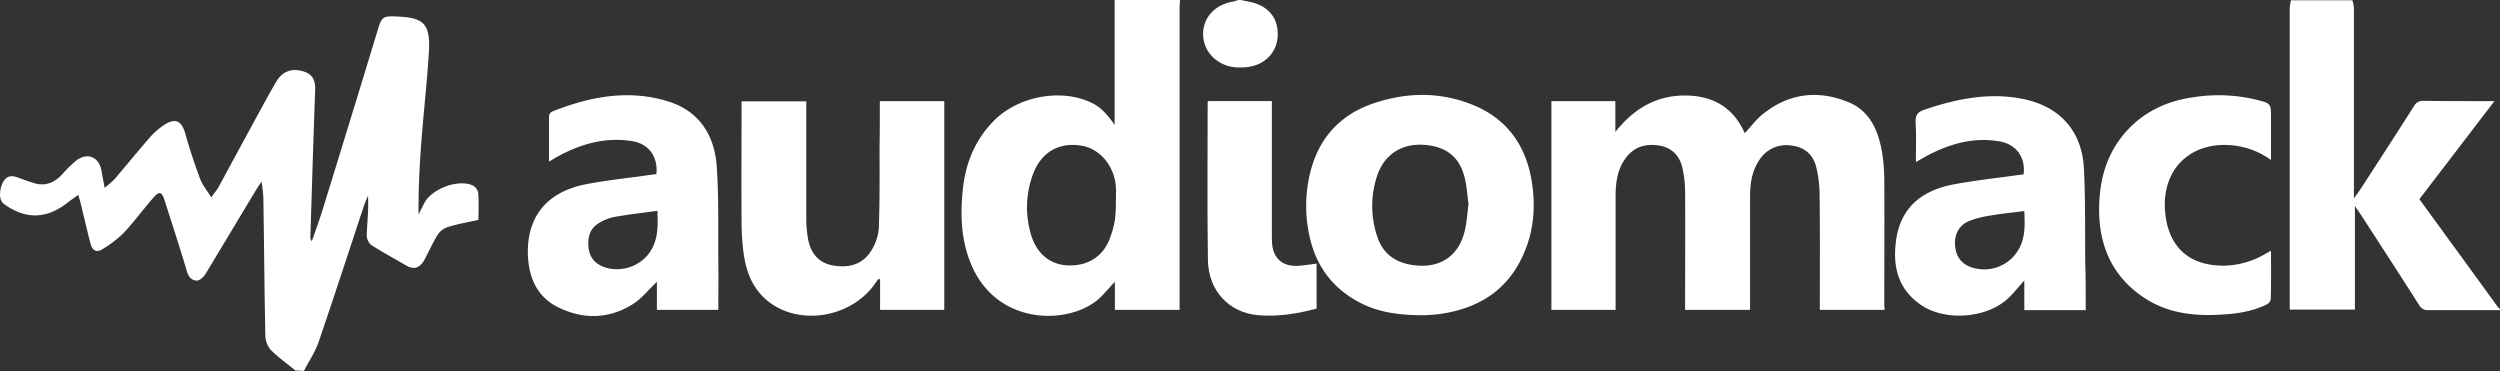 <svg id="Layer_1" data-name="Layer 1" xmlns="http://www.w3.org/2000/svg" viewBox="0 0 989.09 146.8"><rect x="0" y="0" width="989.09" height="146.8" fill="#333333" stroke="none"/><defs><style>.cls-1{fill:#fff;}</style></defs><path class="cls-1" d="M471.5,24c-.1,1-.2,2.1-.2,3.1V146.6H445.7V135.5c-2.2,2.3-4,4.5-6,6.4-11.2,10.4-38.7,11.3-49.8-11-4.9-10-5.5-20.6-4.4-31.5,1-10.4,4.6-19.6,12-27.3,9.2-9.6,25.6-13.1,37.7-8,4.1,1.7,6.5,3.8,10.4,9.3V24Zm-25.4,79.9c-.2,0,.2.1,0,0,0-1.9.1-3.8,0-5.7C445.7,90,440,83,432.8,81.7c-8.9-1.6-15.9,2.2-19.3,10.7a37.38,37.38,0,0,0-1.4,22.9c2,8.5,7.5,13.4,15,13.7,8.4.3,14.7-3.9,17.2-12.4C445.7,112.6,446.1,109.2,446.1,103.9Z" transform="translate(-4.61 -24)"/><path class="cls-1" d="M993.7,146.7H965.4a3.79,3.79,0,0,1-3.7-2c-7.8-12.3-15.7-24.4-23.6-36.6-.5-.7-1-1.4-1.8-2.6v41H910.5V27a29.31,29.31,0,0,1,.5-2.9h24.3a15,15,0,0,1,.6,2.9v75.5c.9-1.3,1.4-1.9,1.9-2.6,7.3-11.2,14.6-22.5,21.8-33.8a4,4,0,0,1,3.9-2.2c6.8.1,13.5.1,20.3.1h7.7l-29.7,38.8q15.75,21.6,31.3,43c.1.2.4.2.6.3Z" transform="translate(-4.61 -24)"/><path class="cls-1" d="M121.5,170.6c-3.3-2.7-6.8-5.2-9.8-8.2a9.18,9.18,0,0,1-2.1-5.6c-.4-18.2-.5-36.5-.8-54.7a61.7,61.7,0,0,0-.7-6.2c-1,1.4-1.5,2.1-1.9,2.8-6.8,11.2-13.5,22.5-20.3,33.7-.7,1.1-2.1,2.5-3.2,2.6-2,.1-3.4-1.2-4.1-3.5-2.8-9.5-5.9-18.9-8.9-28.3-1.1-3.4-2-3.7-4.4-1-4,4.6-7.7,9.6-11.8,14a44.36,44.36,0,0,1-8.4,6.4c-2.1,1.4-3.9.6-4.6-1.9-1.3-5-2.5-10.1-3.7-15.2-.3-1.3-.7-2.5-1.2-4.4-1.7,1.2-3,2.1-4.3,3.1-8.3,6.5-16.6,6.7-25.1.5-1.9-1.3-2.1-4.8-.6-8.2C6.7,94.1,8.5,93.2,11,94c2.3.8,4.6,1.7,6.9,2.4,4.4,1.4,8.1,0,11.2-3.3a50.25,50.25,0,0,1,5.7-5.6c4.5-3.4,9.1-1.3,10,4.2.3,1.9.7,3.8,1.2,6.6a42.69,42.69,0,0,0,4-3.5c4.5-5.3,9-10.8,13.7-16.2a29,29,0,0,1,6.2-5.4c4.2-2.6,6.6-1.3,8,3.6,1.7,6.1,3.7,12.1,5.9,18,.9,2.4,2.7,4.5,4.4,7.3,1.3-1.9,2.3-3,3-4.3,6.6-12.2,13.2-24.4,19.9-36.6,1-1.8,2-3.5,3-5.2,2.3-3.7,5.8-5,10-3.9,3.9,1,5.3,3.2,5.2,7.4-.7,19.5-1.3,38.9-1.9,58.4a2.24,2.24,0,0,0,.6,1.5c1.4-4.1,2.9-8.1,4.2-12.3q11.1-35.85,22-71.7c1.3-4.4,2-5.1,6.6-4.9,10.7.4,14.2,2,13.5,13.9s-2.1,23.9-3,35.9c-.7,9.4-1.2,18.9-1.1,28.6.7-1.5,1.5-2.9,2.2-4.4,2.9-5.8,13.5-9.8,19.3-7.1a4.16,4.16,0,0,1,2.1,2.9c.3,3.5.1,7.1.1,10.7-4.1.9-8.2,1.6-12.1,2.8a7.73,7.73,0,0,0-4.1,3.2c-2,3.2-3.5,6.7-5.3,10-1.6,2.8-3.9,3.9-7,2.1-4.6-2.7-9.3-5.2-13.8-8.1a5.12,5.12,0,0,1-1.9-4c.2-5.1.8-10.2.5-15.5-.5,1.1-1,2.2-1.4,3.3-6,18.1-11.9,36.3-18.1,54.4-1.4,4.1-3.9,7.8-5.9,11.6A18.29,18.29,0,0,0,121.5,170.6Z" transform="translate(-4.61 -24)"/><path class="cls-1" d="M495.5,24l4.3.9c6.9,1.7,10.7,6.5,10.3,13.5-.3,6.3-5.1,11.3-11.8,12.1-4.1.5-8.1.2-11.7-2.2a12.79,12.79,0,0,1-5.6-14c1.2-5,5.7-8.8,11.6-9.7a12.66,12.66,0,0,0,1.8-.6Z" transform="translate(-4.61 -24)"/><path class="cls-1" d="M6.1,97.8a5.55,5.55,0,0,1,5.6-1.4,2.62,2.62,0,0,1,2.2,3.2c-.2,1.6-1.1,2.3-2.8,2.4-1.9.1-3.8,0-5.1-1.7A19.29,19.29,0,0,0,6.1,97.8Z" transform="translate(-4.61 -24)"/><path class="cls-1" d="M750.2,146.6H724.6v-2.8c0-14.4.1-28.8-.1-43.1a46.43,46.43,0,0,0-1.3-10.5c-1.2-5-4.6-8-9.8-8.6a12.56,12.56,0,0,0-12.6,5.5c-3.1,4.5-3.8,9.5-3.8,14.8v44.7H671.3v-2.9c0-14.6.1-29.3,0-43.9a43.26,43.26,0,0,0-1.1-9.5c-1.2-5-4.4-8.1-9.7-8.8-5.5-.7-9.9.9-13.1,5.6-3.1,4.5-3.6,9.7-3.6,14.9v44.6H618.4V64h25.3V76.2c6.8-8.6,15.2-14,26.3-14.4,11.5-.3,20.1,4.1,24.9,14.9,2.6-2.8,4.8-5.8,7.7-8,10.2-7.9,21.5-9.1,33.3-4.3,8.5,3.5,11.8,11.2,13.3,19.7a69.24,69.24,0,0,1,.9,11.1c.1,16.5,0,33.1,0,49.6A11.48,11.48,0,0,1,750.2,146.6Z" transform="translate(-4.61 -24)"/><path class="cls-1" d="M566.1,148.7c-8.4-.1-16.6-1.2-24.1-5.3-10.3-5.6-16.6-14.1-19.2-25.5a55.24,55.24,0,0,1,.4-26.5c3.5-13.1,11.8-22,24.5-26.4,13.4-4.6,26.9-4.8,40.1.7,13.4,5.6,20.7,16.3,22.9,30.5,1.4,9.2.8,18.4-2.8,27.1-6.2,15.3-18.2,22.9-34.2,25-1.6.2-3.3.3-4.9.4Zm19.5-44c-.4-3-.6-6-1.2-9-1.8-9.2-7.1-13.7-16.4-14.4-8.7-.6-15.5,3.7-18.4,11.8a37.83,37.83,0,0,0-.2,24.2c2.1,6.7,6.8,10.4,13.7,11.5,11.3,1.8,19.2-3.6,21.3-14.8C585,111,585.2,107.9,585.6,104.7Z" transform="translate(-4.61 -24)"/><path class="cls-1" d="M352.7,64h25.5v82.6H352.8v-12l-.6-.3c-.6.8-1.2,1.6-1.8,2.5-9.9,13.3-30.4,16.2-42.5,5.9-5.5-4.7-8-11-9-17.9a93.24,93.24,0,0,1-.9-12.9c-.1-15.9,0-31.7,0-47.8h25.6v46.1a46.51,46.51,0,0,0,.7,8.3c1,5.5,4,9.4,9.7,10.5,6,1.1,11.6-.1,15.1-5.5a19.92,19.92,0,0,0,3.2-9.1c.4-10.7.3-21.5.3-32.2C352.7,76,352.7,70,352.7,64Z" transform="translate(-4.61 -24)"/><path class="cls-1" d="M221.8,87.9V70.2a2.55,2.55,0,0,1,1.1-2c15-6,30.5-9,46.3-4,12.3,3.9,18.2,13.6,19,25.9.8,12.1.5,24.2.6,36.4.1,6.7,0,13.3,0,20.1H264.5V135.5c-3.1,2.9-5.8,6.4-9.3,8.7-9.6,6.1-19.9,6.3-29.9,1.3-7.9-3.9-11.3-11.2-11.8-19.8-.8-15.5,7.1-25.7,22.9-28.8,8.4-1.6,16.9-2.5,25.4-3.7l2.5-.3c.7-6.9-3-12.1-9.8-13.1-10.9-1.7-20.9,1.4-30.3,6.7A26.37,26.37,0,0,1,221.8,87.9Zm42.9,19.5c-5.7.8-11.3,1.4-16.8,2.4a18.58,18.58,0,0,0-6.4,2.5c-3.7,2.2-4.5,5.9-4,9.9s2.9,6.4,6.5,7.6a16,16,0,0,0,16.7-4.7C265,120,265,114,264.7,107.4Z" transform="translate(-4.61 -24)"/><path class="cls-1" d="M829.8,146.7H805.5V135c-2.4,2.6-4.4,5.2-6.8,7.4-8.6,7.6-24.5,8.7-34,2.3-9-6.1-11.3-15-10-25.1,1.5-12.4,9.1-20,22.6-22.6,8.4-1.6,16.9-2.5,25.4-3.7l2.5-.3c.9-6.7-2.9-12-9.7-13.1-9.6-1.6-18.5.7-27.1,5-1.8.9-3.6,2-5.8,3.2,0-5.4.2-10.4-.1-15.5-.2-3,.8-4.3,3.5-5.2,12.6-4.3,25.4-6.9,38.7-4.3,14.8,2.9,23.7,12.7,24.4,27.8.6,12.3.4,24.6.5,36.9C829.8,133.8,829.8,140.1,829.8,146.7Zm-24.3-39.2c-4.6.6-9.1,1-13.5,1.8a37.22,37.22,0,0,0-8.7,2.3c-4,1.8-5.8,5.9-5.1,10.4.6,4.3,3.2,7.1,7.6,8.1a15.66,15.66,0,0,0,17.5-7.5C806,117.9,805.7,112.8,805.5,107.5Z" transform="translate(-4.61 -24)"/><path class="cls-1" d="M903.1,87.3a31.05,31.05,0,0,0-15.3-5.8c-16.6-1.6-28,9.5-26.6,26.2,1.2,14,9.5,21.6,23.6,21.4a33.59,33.59,0,0,0,15.8-4.5c.7-.4,1.5-.8,2.5-1.4,0,6.6.1,12.9-.1,19.2a2.94,2.94,0,0,1-1.7,2.1c-5.8,2.8-12,3.7-18.4,4-10.8.6-21.1-.7-30.3-6.9-12.4-8.4-17.6-20.5-17.5-35.1.1-9.9,2.2-19.2,8.2-27.4,7.2-9.7,17.1-14.9,28.9-16.6a63.54,63.54,0,0,1,25.3,1c5.6,1.4,5.6,1.5,5.6,7.2Z" transform="translate(-4.61 -24)"/><path class="cls-1" d="M525.5,128.3v17.8c-7.6,2-15.3,3.3-23.1,2.6-11.6-1-19.7-9.7-19.9-21.8-.3-20.8-.1-41.6-.1-62.4,0-.2.1-.3.2-.5h25.2v52.5c0,1.3,0,2.6.1,3.9.4,5.7,4.1,9,9.8,8.8C520.3,129.1,522.9,128.6,525.5,128.3Z" transform="translate(-4.61 -24)"/></svg>
